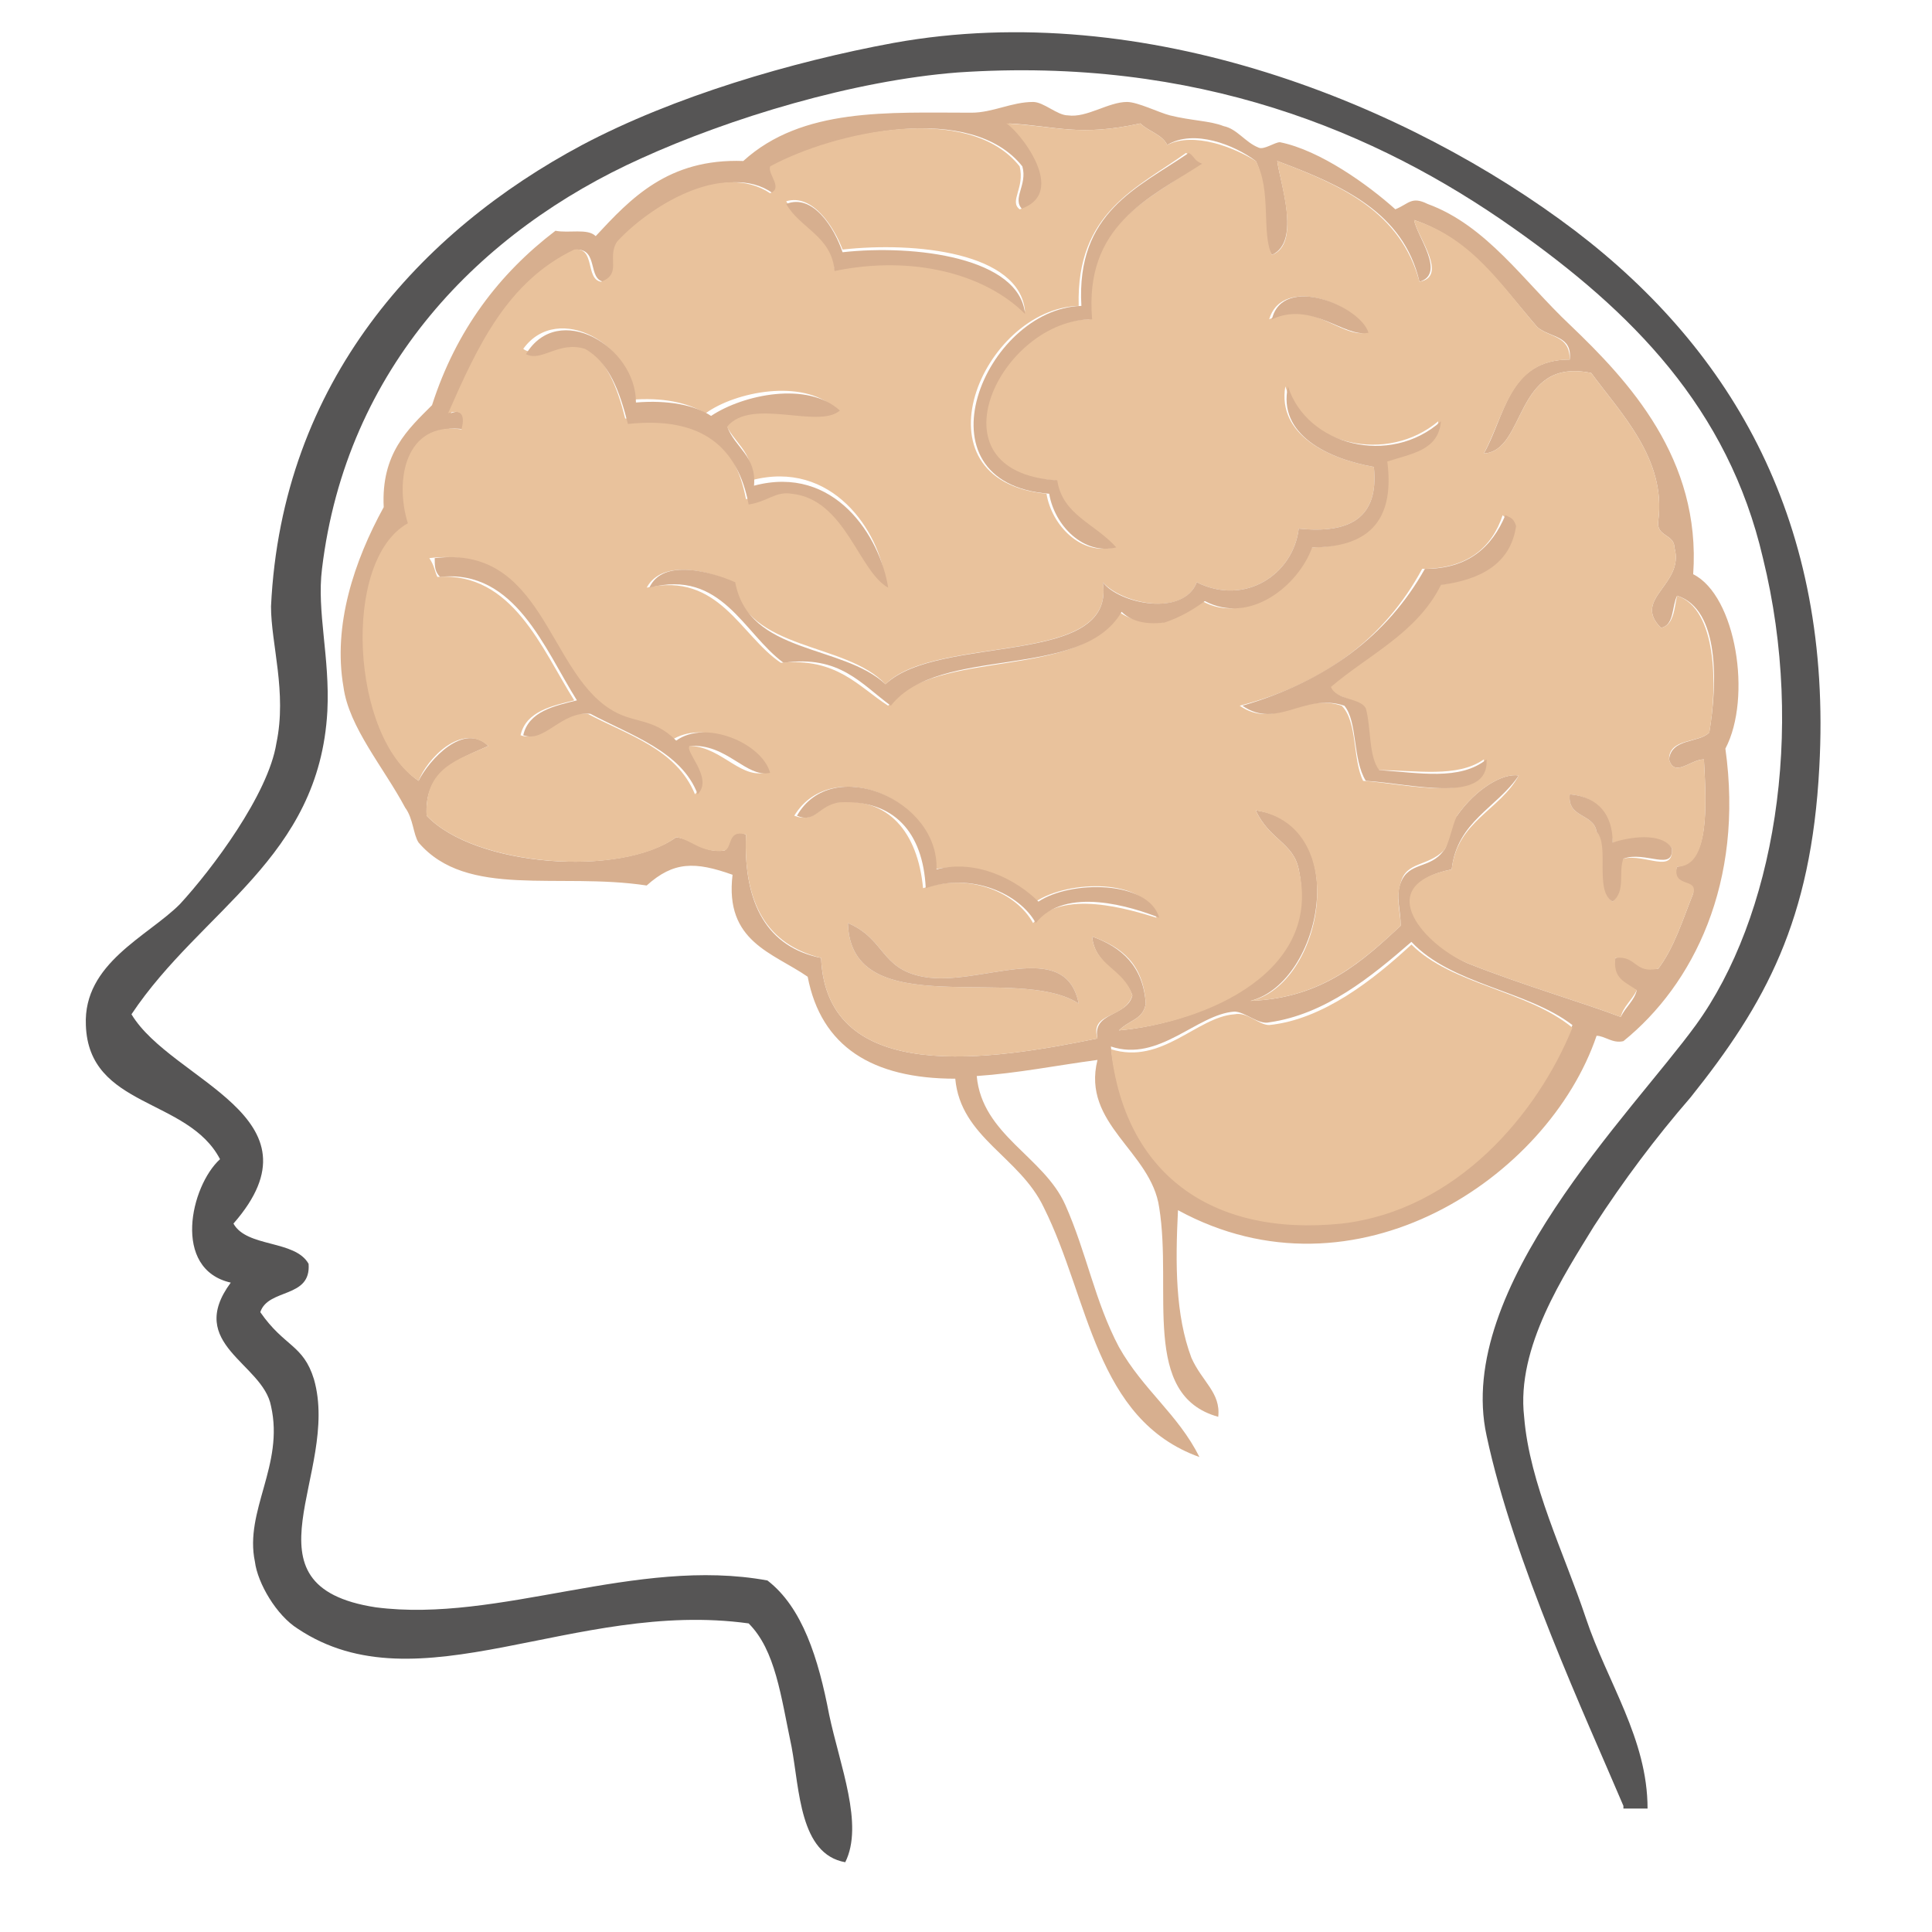 <?xml version="1.0" encoding="utf-8"?>
<!-- Generator: Adobe Illustrator 18.1.0, SVG Export Plug-In . SVG Version: 6.00 Build 0)  -->
<!DOCTYPE svg PUBLIC "-//W3C//DTD SVG 1.1//EN" "http://www.w3.org/Graphics/SVG/1.1/DTD/svg11.dtd">
<svg version="1.1" id="Layer_1" xmlns="http://www.w3.org/2000/svg" xmlns:xlink="http://www.w3.org/1999/xlink" x="0px" y="0px"
	 viewBox="30 -23 72 72" enable-background="new 30 -23 72 72" xml:space="preserve">
<g>
	<g>
		<g>
			<g>
				<g>
					<g>
						<g>
							<g>
								<g>
									<g>
										<path fill="#D7AF8F" d="M89.5,15.6c-1.8,5.3-9,10.1-15.6,6.5c-0.1,2-0.1,3.9,0.5,5.5c0.4,0.9,1.1,1.3,1,2.2
											c-2.9-0.8-1.7-4.7-2.2-7.8c-0.3-2.1-2.9-3.1-2.3-5.5c-1.5,0.2-3,0.5-4.5,0.6c0.2,2.2,2.5,3,3.3,4.8c0.8,1.8,1.1,3.6,2,5.3
											c0.9,1.6,2.2,2.5,3,4.1c-3.9-1.4-4.1-5.9-5.8-9.3c-0.9-1.9-3.1-2.6-3.3-4.8c-3.1,0-5-1.2-5.5-3.8
											c-1.3-0.9-3.1-1.3-2.8-3.8c-1.4-0.5-2.2-0.5-3.2,0.4c-3.3-0.5-6.7,0.5-8.5-1.6c-0.2-0.3-0.2-0.9-0.5-1.3
											c-0.8-1.5-2.1-3-2.3-4.5c-0.4-2.3,0.4-4.7,1.5-6.7c-0.1-2,0.9-2.9,1.8-3.8c0.9-2.8,2.5-4.9,4.6-6.5
											c0.5,0.1,1.2-0.1,1.5,0.2c1.3-1.4,2.7-2.9,5.5-2.8c2.2-2,5.4-1.8,8.5-1.8c0.8,0,1.5-0.4,2.3-0.4c0.4,0,0.9,0.5,1.3,0.5
											c0.7,0.1,1.5-0.5,2.2-0.5c0.4,0,1.2,0.4,1.6,0.5c0.8,0.2,1.5,0.2,2,0.4c0.5,0.1,0.8,0.6,1.3,0.8c0.2,0.1,0.6-0.2,0.8-0.2
											c1.5,0.3,3.3,1.6,4.3,2.5c0.5-0.2,0.6-0.5,1.2-0.2c2.2,0.8,3.6,2.9,5.3,4.5c2.2,2.1,4.9,5,4.6,9.3
											c1.6,0.8,2.2,4.6,1.2,6.5c0.7,5-1.2,8.8-3.8,10.9C90.1,15.9,89.8,15.6,89.5,15.6z M67.6-18.4c0.5,0.1,2.4,2.6,0.5,3.2
											c-0.4-0.4,0.2-0.9,0-1.6c-1.9-2.4-6.9-1.3-9.3,0c-0.1,0.3,0.5,0.8,0,1c-1.7-1.2-4.4,0.5-5.7,1.8c-0.5,0.6,0.1,1.2-0.6,1.5
											c-0.6-0.1-0.2-1.2-1-1.2c-2.5,1.2-3.6,3.6-4.7,6.1c0.5-0.2,0.5,0.2,0.5,0.6c-2-0.3-2.5,1.8-2,3.5
											c-2.5,1.4-2.2,7.9,0.3,9.6c0.4-0.8,1.7-2.2,2.6-1.3c-1.1,0.5-2.4,0.9-2.3,2.6c1.8,1.9,7.2,2.3,9.3,0.8
											c0.7,0.1,1,0.6,1.8,0.5c0.3-0.2,0.1-0.9,0.8-0.6c-0.1,2.6,0.8,4.2,2.8,4.6c0.2,4.8,6.4,3.8,10.3,3c-0.2-1,1.1-0.8,1.3-1.6
											c-0.3-0.9-1.4-1.1-1.5-2.2c1.1,0.4,1.9,1.1,2,2.5c-0.1,0.6-0.6,0.6-1,1c3.2-0.3,7.5-2.2,6.7-6c-0.2-1-1.1-1.1-1.6-2.2
											c3.6,0.5,2.5,6.4-0.2,7.1c2.7-0.1,4.2-1.5,5.6-2.8c0-0.6-0.2-1.1,0-1.6c0.3-0.8,1.1-0.5,1.6-1.2c0.2-0.2,0.2-1,0.5-1.3
											c0.7-1,1.7-1.6,2.3-1.5c-0.8,1.2-2.3,1.7-2.5,3.5c-3,0.6-0.8,2.9,0.6,3.5c2,0.8,4.4,1.5,5.7,2c0.2-0.4,0.5-0.6,0.6-1
											c-0.5-0.2-1-0.4-0.8-1.2c0.8-0.2,0.8,0.5,1.6,0.4c0.6-0.8,0.9-1.8,1.3-2.8c0.1-0.6-0.9-0.2-0.6-1c1.2-0.1,1.1-2.2,1-4
											c-0.5,0-1.1,0.7-1.3,0c0.1-0.8,1.1-0.6,1.5-1c0.3-1.8,0.4-4.6-1.2-5.1c-0.2,0.4-0.1,1.1-0.6,1.2c-1.1-1.1,0.9-1.6,0.5-3
											c0-0.5-0.7-0.4-0.6-1c0.3-2.3-1.4-4-2.5-5.5c-2.9-0.6-2.4,2.9-4,3c0.8-1.4,0.9-3.5,3.2-3.5c0.1-0.9-0.7-0.8-1.2-1.2
											c-1.3-1.5-2.5-3.3-4.6-4c0.1,0.6,1.2,2,0.2,2.3c-0.6-2.6-2.9-3.6-5.3-4.5c0.1,0.8,0.9,3-0.2,3.5c-0.5-0.8-0.1-2.5-0.6-3.5
											c-0.8-0.6-2.3-1.2-3.3-0.6c-0.2-0.4-0.7-0.5-1-0.8C70.2-17.9,69.4-18.3,67.6-18.4z M82.6,12.1c-1.5,1.3-3.2,2.7-5.3,3
											c-0.4,0.1-0.9-0.4-1.3-0.4c-1.4,0.1-2.8,1.9-4.6,1.3c0.5,4.6,3.8,7,8.6,6.5c4.3-0.5,7.3-4.1,8.6-7.3
											C86.9,13.9,84.1,13.7,82.6,12.1z"/>
									</g>
								</g>
							</g>
						</g>
					</g>
					<g>
						<g>
							<g>
								<g>
									<g>
										<path fill="#E9C29C" d="M72.5-18.4c0.3,0.3,0.8,0.4,1,0.8c1-0.5,2.5,0.1,3.3,0.6c0.6,1.1,0.2,2.7,0.6,3.5
											c1.1-0.4,0.3-2.7,0.2-3.5c2.4,0.9,4.6,1.9,5.3,4.5c1.1-0.2-0.1-1.7-0.2-2.3c2.2,0.7,3.3,2.5,4.6,4
											c0.5,0.4,1.2,0.3,1.2,1.2c-2.2,0-2.4,2-3.2,3.5c1.6-0.1,1.1-3.6,4-3c1.1,1.5,2.8,3.2,2.5,5.5c-0.1,0.6,0.6,0.5,0.6,1
											c0.4,1.4-1.6,1.9-0.5,3c0.5-0.1,0.5-0.8,0.6-1.2c1.5,0.5,1.5,3.4,1.2,5.1c-0.4,0.4-1.5,0.2-1.5,1c0.2,0.7,0.8,0,1.3,0
											c0.1,1.8,0.2,4-1,4c-0.2,0.8,0.8,0.4,0.6,1c-0.4,1-0.7,2-1.3,2.8c-0.9,0.2-0.8-0.5-1.6-0.4c-0.1,0.8,0.4,0.9,0.8,1.2
											c-0.2,0.4-0.5,0.6-0.6,1c-1.3-0.5-3.7-1.2-5.7-2c-1.5-0.6-3.7-2.9-0.6-3.5c0.2-1.8,1.8-2.2,2.5-3.5
											c-0.6-0.1-1.6,0.5-2.3,1.5c-0.2,0.4-0.3,1.1-0.5,1.3c-0.6,0.6-1.4,0.4-1.6,1.2c-0.2,0.6,0,1.1,0,1.6
											c-1.5,1.4-3,2.7-5.6,2.8c2.7-0.6,3.8-6.5,0.2-7.1c0.5,1.1,1.4,1.2,1.6,2.2c0.9,3.8-3.4,5.7-6.7,6c0.4-0.4,0.9-0.4,1-1
											c-0.1-1.5-0.9-2.1-2-2.5c0.1,1.1,1.2,1.2,1.5,2.2c-0.3,0.9-1.6,0.6-1.3,1.6c-3.9,0.8-10.1,1.8-10.3-3
											c-2-0.5-2.9-2-2.8-4.6c-0.7-0.2-0.5,0.5-0.8,0.6c-0.9,0.1-1.2-0.4-1.8-0.5c-2,1.5-7.5,1.1-9.3-0.8
											c-0.1-1.8,1.2-2.1,2.3-2.6c-1-0.9-2.3,0.5-2.6,1.3c-2.5-1.6-2.9-8.2-0.4-9.6c-0.5-1.6-0.1-3.8,2-3.5
											c0.1-0.4,0.1-0.8-0.5-0.6c1.1-2.5,2.2-4.9,4.7-6.1c0.8-0.1,0.4,1.1,1,1.2c0.8-0.3,0.2-0.9,0.6-1.5c1.2-1.3,3.9-3,5.7-1.8
											c0.5-0.2-0.1-0.7,0-1c2.4-1.3,7.4-2.4,9.3,0c0.2,0.8-0.4,1.3,0,1.6c1.9-0.6-0.1-3-0.5-3.2C69.4-18.3,70.2-17.9,72.5-18.4z
											 M70.2-11.6c-3.6,0.1-6.3,6.5-1.2,7c0.2,1.2,1.3,2.3,2.5,2c-0.7-0.8-1.9-1.2-2.2-2.5c-4.9-0.3-2-6,1.3-6
											c-0.2-3.6,2.2-4.4,4.1-5.8c-0.2-0.1-0.3-0.3-0.5-0.4C72.4-16,70.1-15.1,70.2-11.6z M59.3-15.5c0.5,0.9,1.7,1.2,1.8,2.5
											c2.9-0.5,5.7,0.2,7.1,1.6c-0.2-2.2-4.1-2.6-6.8-2.3C61.1-14.5,60.3-15.8,59.3-15.5z M77.3-11.1c1.5-0.8,2.7,0.7,3.6,0.5
											C80.7-11.6,77.8-12.8,77.3-11.1z M49.5-10c0.5,0.4,1.2-0.5,2.2-0.2c0.9,0.6,1.3,1.6,1.6,2.8c2.8-0.4,4.1,0.9,4.5,3
											c0.8-0.1,1.1-0.4,1.6-0.4c2,0.2,2.6,2.9,3.6,3.5c-0.2-1.9-2-4.6-5-3.8c0.1-1.1-0.7-1.4-1-2.2c0.9-1.1,3.4,0.1,4.1-0.5
											c-1.2-1.1-3.7-0.6-4.8,0.2c-0.7-0.4-1.6-0.6-2.8-0.5C53.7-10.1,50.8-11.8,49.5-10z M81.2-5.6c0.2,1.9-0.9,2.5-2.8,2.3
											c-0.2,1.7-2,2.9-3.8,2c-0.5,1.3-2.8,0.8-3.5,0c0.5,3.2-6.2,1.9-8.1,3.8c-1.5-1.6-5.1-1.2-5.7-3.8
											c-0.8-0.4-2.6-0.9-3.2,0.2c2.7-0.6,3.5,1.8,5,2.8c2.1-0.2,2.9,0.9,4,1.6c1.8-2.2,7.2-0.9,8.6-3.5c0.4,0.3,0.9,0.4,1.6,0.4
											c0.6-0.2,1.1-0.5,1.5-0.8c1.6,0.9,3.5-0.6,4-2c2,0,3.1-0.9,2.8-3.2c0.9-0.3,1.9-0.4,2-1.5c-1.9,1.6-5,0.9-5.7-1.3
											C77.6-6.8,79.5-5.9,81.2-5.6z M83-1.8c-1.4,2.6-3.7,4.3-6.8,5.1c1.3,0.9,2.3-0.5,3.8,0c0.6,0.6,0.4,2,0.8,2.8
											c1.6,0.1,4.6,0.9,4.5-0.8c-1,0.7-2.5,0.4-4,0.4c-0.5-0.5-0.3-1.6-0.5-2.3c-0.3-0.4-1.1-0.4-1.3-0.8c1.4-1.2,3.3-2,4.1-3.8
											c1.5-0.2,2.6-0.8,2.8-2.2c-0.1-0.2-0.2-0.2-0.4-0.4C85.6-2.6,84.7-1.8,83-1.8z M46.3-1.5c2.8-0.2,3.9,2.7,5.1,4.6
											c-0.8,0.2-1.8,0.4-2,1.3c0.8,0.3,1.4-0.9,2.5-0.8c1.5,0.8,3.3,1.3,4,3c0.6-0.6-0.6-1.6-0.4-1.8c1.3-0.1,2,1.2,3,1
											c-0.4-1.1-2.3-2-3.5-1.2c-0.9-0.9-1.6-0.6-2.5-1.2c-2.2-1.6-2.5-6.1-6.5-5.6C46.2-1.9,46.2-1.7,46.3-1.5z M59.6,7.4
											c0.8,0.3,0.9-0.4,1.6-0.5c1.9-0.2,3,1.1,3.2,3.2c1.8-0.6,3.5,0.2,4.1,1.3c1.1-1.3,3.6-0.5,4.6-0.2
											c-0.4-1.5-3.3-1.4-4.5-0.6c-0.9-0.8-2.3-1.5-3.8-1.2C65,6.8,61,5.1,59.6,7.4z M89.5,8c0.6,0.5,0,2.2,0.6,2.6
											c0.5-0.5,0.1-1.2,0.4-1.6c0.8-0.2,1.9,0.6,1.8-0.4c-0.4-0.5-1.5-0.3-2.2-0.2c-0.1-1.1-0.6-1.7-1.6-1.8
											C88.4,7.5,89.4,7.3,89.5,8z M70.2,14.4c-0.5-2.5-3.7-0.6-5.8-1c-1.6-0.3-1.4-1.4-2.8-2C61.7,15.2,67.9,12.9,70.2,14.4z"/>
									</g>
								</g>
							</g>
						</g>
					</g>
					<g>
						<g>
							<g>
								<g>
									<g>
										<g>
											<path fill="#D7AF8F" d="M74.3-17.3c0.2,0.1,0.2,0.3,0.5,0.4c-2,1.3-4.4,2.3-4.1,5.8c-3.4,0-6.2,5.7-1.3,6
												c0.2,1.3,1.4,1.6,2.2,2.5c-1.2,0.3-2.3-0.8-2.5-2c-5.1-0.4-2.4-6.9,1.2-7C70.1-15.1,72.4-16,74.3-17.3z"/>
										</g>
									</g>
								</g>
							</g>
						</g>
						<g>
							<g>
								<g>
									<g>
										<g>
											<path fill="#D7AF8F" d="M61.4-13.6c2.7-0.3,6.6,0.2,6.8,2.3c-1.5-1.5-4.2-2.2-7.1-1.6c-0.1-1.3-1.3-1.6-1.8-2.5
												C60.3-15.8,61.1-14.5,61.4-13.6z"/>
										</g>
									</g>
								</g>
							</g>
						</g>
						<g>
							<g>
								<g>
									<g>
										<g>
											<path fill="#D7AF8F" d="M81-10.6c-0.9,0.2-2.1-1.2-3.6-0.5C77.8-12.8,80.7-11.6,81-10.6z"/>
										</g>
									</g>
								</g>
							</g>
						</g>
						<g>
							<g>
								<g>
									<g>
										<g>
											<path fill="#D7AF8F" d="M53.7-8c1.2-0.1,2.2,0.1,2.8,0.5c1.2-0.8,3.6-1.3,4.8-0.2C60.5-7,58-8.2,57.1-7.1
												c0.3,0.8,1.1,1.1,1,2.2c3-0.8,4.7,1.9,5,3.8c-1.1-0.6-1.6-3.3-3.6-3.5c-0.6-0.1-0.9,0.3-1.6,0.4c-0.4-2.1-1.7-3.3-4.5-3
												c-0.3-1.2-0.7-2.3-1.6-2.8c-1-0.3-1.6,0.5-2.2,0.2C50.8-11.8,53.7-10.1,53.7-8z"/>
										</g>
									</g>
								</g>
							</g>
						</g>
						<g>
							<g>
								<g>
									<g>
										<g>
											<path fill="#D7AF8F" d="M78-8.6c0.7,2.2,3.8,3,5.7,1.3c-0.1,1.1-1.1,1.2-2,1.5c0.3,2.3-0.8,3.2-2.8,3.2
												c-0.5,1.4-2.3,2.9-4,2C74.5-0.3,74,0,73.4,0.2c-0.8,0.1-1.3-0.1-1.6-0.4c-1.5,2.6-6.8,1.2-8.6,3.5
												c-1.1-0.8-1.9-1.9-4-1.6c-1.5-1.1-2.3-3.5-5-2.8c0.5-1.1,2.3-0.6,3.2-0.2C57.9,1.4,61.4,1,63,2.5c2-1.9,8.6-0.6,8.1-3.8
												c0.6,0.8,3,1.3,3.5,0c1.8,0.9,3.6-0.3,3.8-2c1.9,0.2,3-0.4,2.8-2.3C79.5-5.9,77.6-6.8,78-8.6z"/>
										</g>
									</g>
								</g>
							</g>
						</g>
						<g>
							<g>
								<g>
									<g>
										<g>
											<path fill="#D7AF8F" d="M86.1-3.8c0.2,0.1,0.3,0.1,0.4,0.4c-0.2,1.4-1.3,2-2.8,2.2c-0.9,1.8-2.7,2.6-4.1,3.8
												c0.2,0.5,1.1,0.4,1.3,0.8c0.2,0.7,0.1,1.8,0.5,2.3c1.5,0.1,3,0.4,4-0.4c0.1,1.7-2.8,0.9-4.5,0.8
												c-0.5-0.8-0.3-2.2-0.8-2.8c-1.5-0.5-2.5,0.9-3.8,0c3.1-0.9,5.4-2.6,6.8-5.1C84.7-1.8,85.6-2.6,86.1-3.8z"/>
										</g>
									</g>
								</g>
							</g>
						</g>
						<g>
							<g>
								<g>
									<g>
										<g>
											<path fill="#D7AF8F" d="M46.2-2.2c4-0.5,4.2,4.1,6.5,5.6c0.9,0.6,1.6,0.3,2.5,1.2c1.1-0.8,3.2,0.1,3.5,1.2
												c-0.9,0.2-1.6-1.1-3-1C55.5,5,56.6,6,56,6.6c-0.6-1.6-2.5-2.2-4-3c-1.1-0.1-1.7,1.1-2.5,0.8c0.2-0.9,1.2-1.1,2-1.3
												c-1.2-1.9-2.3-4.9-5.1-4.6C46.2-1.7,46.2-1.9,46.2-2.2z"/>
										</g>
									</g>
								</g>
							</g>
						</g>
						<g>
							<g>
								<g>
									<g>
										<g>
											<path fill="#D7AF8F" d="M64.9,9.4c1.5-0.4,3,0.4,3.8,1.2c1.2-0.8,4.1-0.8,4.5,0.6c-1-0.4-3.5-1.2-4.6,0.2
												c-0.6-1.1-2.4-1.9-4.1-1.3c-0.1-2.1-1.2-3.3-3.2-3.2c-0.8,0.1-0.9,0.8-1.6,0.5C61,5.1,65,6.8,64.9,9.4z"/>
										</g>
									</g>
								</g>
							</g>
						</g>
						<g>
							<g>
								<g>
									<g>
										<g>
											<path fill="#D7AF8F" d="M88.5,6.6c1.1,0.1,1.6,0.8,1.6,1.8c0.6-0.2,1.8-0.4,2.2,0.2c0.1,0.9-1,0.1-1.8,0.4
												c-0.2,0.5,0.1,1.2-0.4,1.6C89.4,10.2,90,8.5,89.5,8C89.4,7.3,88.4,7.5,88.5,6.6z"/>
										</g>
									</g>
								</g>
							</g>
						</g>
						<g>
							<g>
								<g>
									<g>
										<g>
											<path fill="#D7AF8F" d="M61.6,11.4c1.4,0.6,1.2,1.7,2.8,2c2.1,0.4,5.3-1.5,5.8,1C67.9,12.9,61.7,15.2,61.6,11.4z"/>
										</g>
									</g>
								</g>
							</g>
						</g>
					</g>
					<g>
						<g>
							<g>
								<g>
									<g>
										<path fill="#E9C29C" d="M88.6,15.3c-1.3,3.2-4.3,6.8-8.6,7.3c-4.9,0.5-8.1-1.9-8.6-6.5c1.9,0.6,3.2-1.2,4.6-1.3
											c0.5-0.1,0.9,0.4,1.3,0.4c2-0.2,3.9-1.7,5.3-3C84.1,13.7,86.9,13.9,88.6,15.3z"/>
									</g>
								</g>
							</g>
						</g>
					</g>
					<g>
						<g>
							<g>
								<g>
									<g>
										<path fill="#565555" d="M90.5,44.3c-1.4-3.3-4.1-9.1-5.1-13.8c-1.2-5.5,5.4-12,7.8-15.3c2.9-4,4.1-10.9,2.5-17.4
											c-1.3-5.6-4.9-9.2-9.3-12.3c-5.1-3.6-11.8-6.4-20.7-5.8c-3.9,0.3-8.5,1.7-11.8,3.2c-6,2.7-11,7.8-11.9,15.3
											c-0.2,1.6,0.3,3.3,0.2,5.3c-0.3,5.5-4.7,7.4-7.3,11.3c1.5,2.5,7.3,3.8,3.8,7.8c0.5,0.9,2.3,0.6,2.8,1.5
											c0.1,1.3-1.5,0.9-1.8,1.8c0.9,1.3,1.6,1.2,2,2.5c1,3.5-2.9,7.7,2.3,8.5c4.6,0.6,9.7-1.9,14.6-1c1.3,1,1.9,2.9,2.3,5
											c0.4,1.9,1.3,4.1,0.6,5.5c-1.7-0.3-1.7-2.7-2-4.3c-0.4-1.9-0.6-3.6-1.6-4.6c-6.5-0.9-12.3,3.2-16.8,0.2
											c-0.8-0.5-1.5-1.7-1.6-2.5c-0.4-1.9,1.1-3.6,0.6-5.8c-0.3-1.6-3.2-2.3-1.5-4.6c-2.2-0.5-1.5-3.6-0.4-4.6
											c-1.2-2.3-4.9-1.9-5-5c-0.1-2.3,2.3-3.3,3.5-4.5c1.2-1.3,3.3-4.1,3.6-6c0.4-1.9-0.2-3.7-0.2-5.1c0.4-8.4,5.6-14,11.6-17.2
											c3.4-1.8,7.8-3.1,11.6-3.8c9.4-1.7,19.2,2.3,25.4,7c5.9,4.5,9.6,10.9,9.1,20c-0.3,5.7-2,8.8-4.8,12.3
											c-1.3,1.5-2.5,3.1-3.6,4.8c-1.1,1.8-2.9,4.5-2.6,7.1c0.2,2.5,1.5,5.1,2.3,7.5s2.3,4.5,2.3,7.1H90.5L90.5,44.3z"/>
									</g>
								</g>
							</g>
						</g>
					</g>
				</g>
			</g>
		</g>
	</g>
</g>
</svg>
